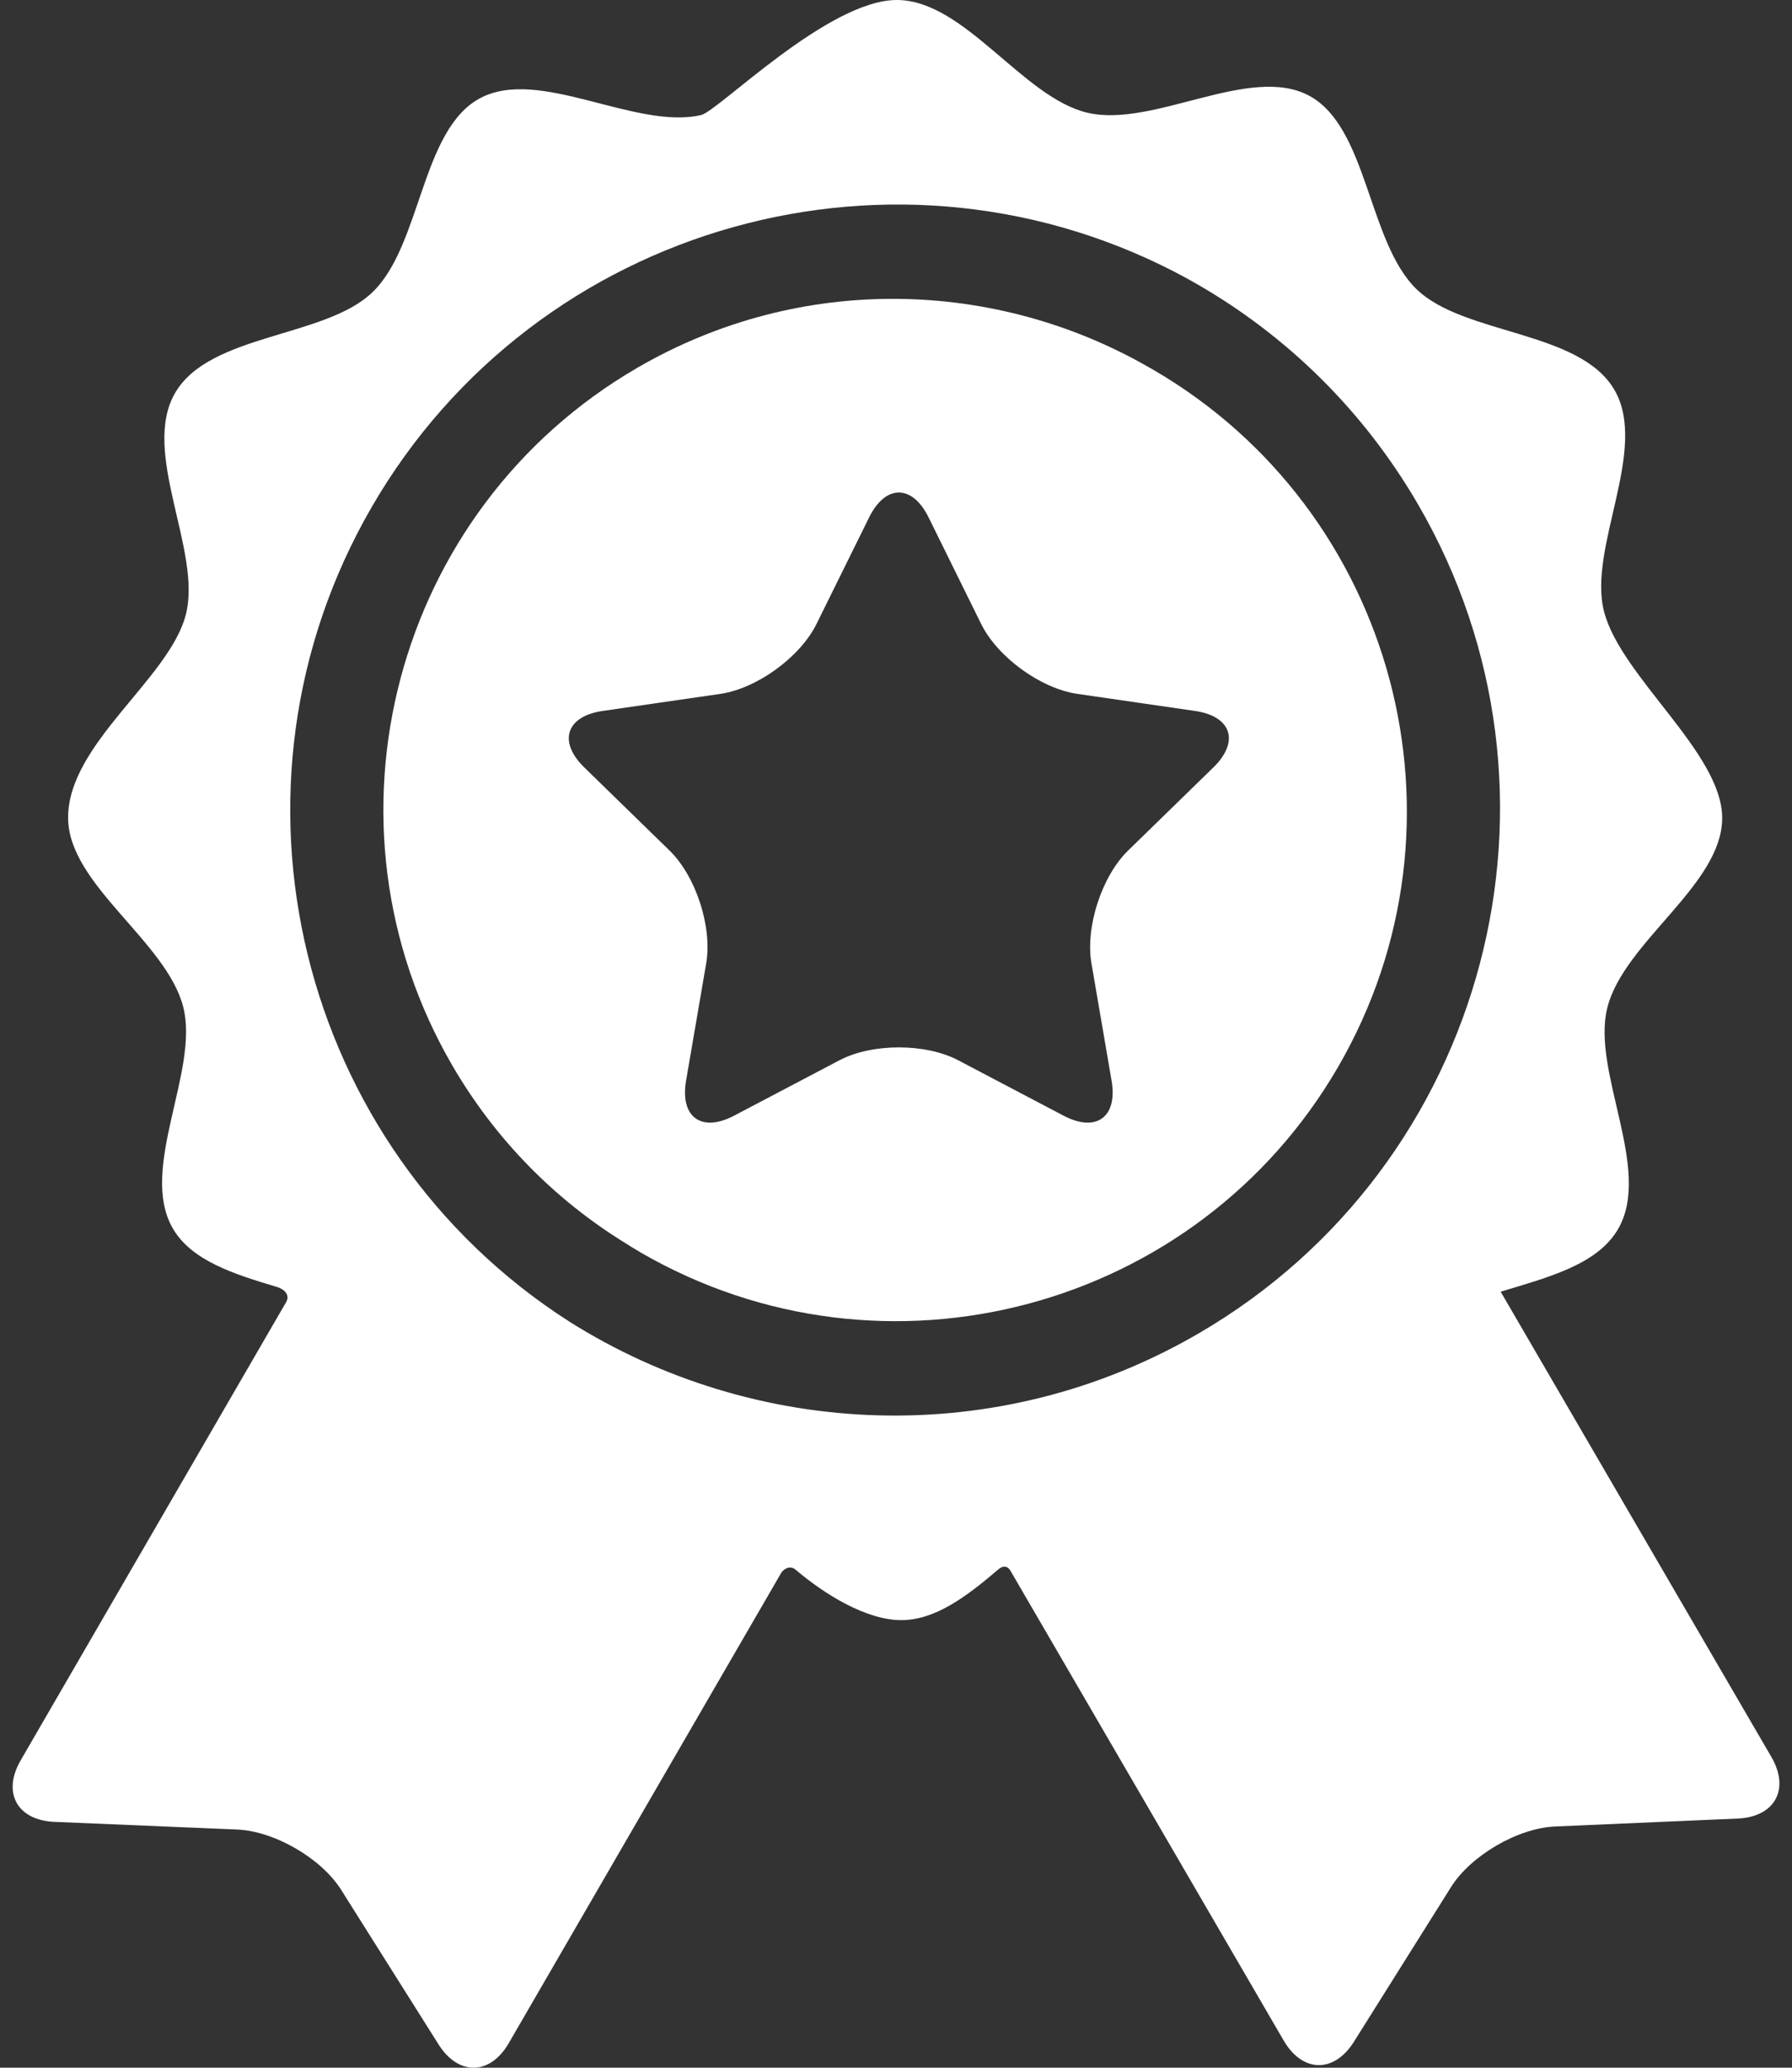 <svg xmlns="http://www.w3.org/2000/svg" width="26" height="30" viewBox="0 0 26 30" fill="none"><rect x="0" y="0" width="26" height="30" fill="#333333" stroke="none"/><path d="M25.7 25.49C25.7 25.49 22.37 19.767 21.773 18.741C22.453 18.534 23.177 18.351 23.477 17.831C23.979 16.966 23.086 15.546 23.321 14.619C23.562 13.664 24.987 12.838 24.987 11.868C24.987 10.922 23.514 9.818 23.272 8.869C23.036 7.942 23.926 6.52 23.423 5.656C22.92 4.792 21.245 4.863 20.556 4.199C19.846 3.516 19.848 1.846 18.993 1.388C18.133 0.929 16.737 1.857 15.783 1.637C14.84 1.42 13.997 0 13.012 0C12.013 0 10.422 1.611 10.173 1.669C9.22 1.89 7.821 0.964 6.963 1.426C6.108 1.885 6.114 3.556 5.405 4.239C4.717 4.904 3.042 4.836 2.54 5.702C2.039 6.567 2.932 7.986 2.697 8.914C2.462 9.844 0.988 10.787 0.988 11.863C0.988 12.834 2.416 13.657 2.659 14.611C2.895 15.539 2.006 16.959 2.508 17.824C2.782 18.295 3.403 18.488 4.024 18.674C4.096 18.695 4.233 18.776 4.14 18.912C3.716 19.644 0.3 25.54 0.3 25.54C0.028 26.009 0.249 26.41 0.79 26.433L3.44 26.544C3.981 26.567 4.66 26.96 4.949 27.418L6.363 29.662C6.652 30.12 7.111 30.111 7.382 29.643C7.382 29.643 11.338 22.813 11.34 22.811C11.419 22.718 11.499 22.737 11.537 22.769C11.97 23.138 12.573 23.506 13.077 23.506C13.571 23.506 14.028 23.16 14.481 22.773C14.518 22.742 14.607 22.678 14.673 22.811C14.674 22.813 18.625 29.606 18.625 29.606C18.898 30.074 19.356 30.082 19.644 29.623L21.054 27.377C21.343 26.919 22.021 26.524 22.562 26.5L25.212 26.385C25.753 26.361 25.973 25.958 25.7 25.49ZM17.391 19.346C14.462 21.051 10.945 20.868 8.259 19.174C4.324 16.653 3.029 11.438 5.394 7.355C7.787 3.224 13.048 1.766 17.215 4.036C17.237 4.048 17.259 4.061 17.281 4.073C17.312 4.09 17.342 4.107 17.373 4.125C18.659 4.866 19.774 5.942 20.572 7.314C23.012 11.509 21.585 16.906 17.391 19.346Z" fill="white"></path><path d="M16.721 5.358C16.709 5.351 16.697 5.345 16.685 5.338C14.458 4.049 11.62 3.955 9.242 5.339C5.713 7.392 4.512 11.934 6.565 15.463C7.192 16.54 8.05 17.399 9.041 18.016C9.125 18.07 9.21 18.122 9.297 18.173C12.831 20.219 17.37 19.01 19.416 15.477C21.463 11.944 20.254 7.405 16.721 5.358ZM17.605 11.134L16.368 12.34C15.985 12.713 15.745 13.45 15.836 13.978L16.128 15.68C16.218 16.208 15.905 16.436 15.431 16.187L13.902 15.383C13.429 15.134 12.654 15.134 12.18 15.383L10.651 16.187C10.177 16.436 9.864 16.208 9.954 15.68L10.246 13.978C10.337 13.45 10.097 12.713 9.714 12.34L8.477 11.134C8.094 10.761 8.214 10.392 8.743 10.315L10.453 10.067C10.982 9.99 11.609 9.534 11.846 9.054L12.611 7.505C12.848 7.026 13.235 7.026 13.472 7.505L14.236 9.054C14.473 9.534 15.1 9.99 15.63 10.067L17.339 10.315C17.869 10.392 17.988 10.761 17.605 11.134Z" fill="white"></path></svg>